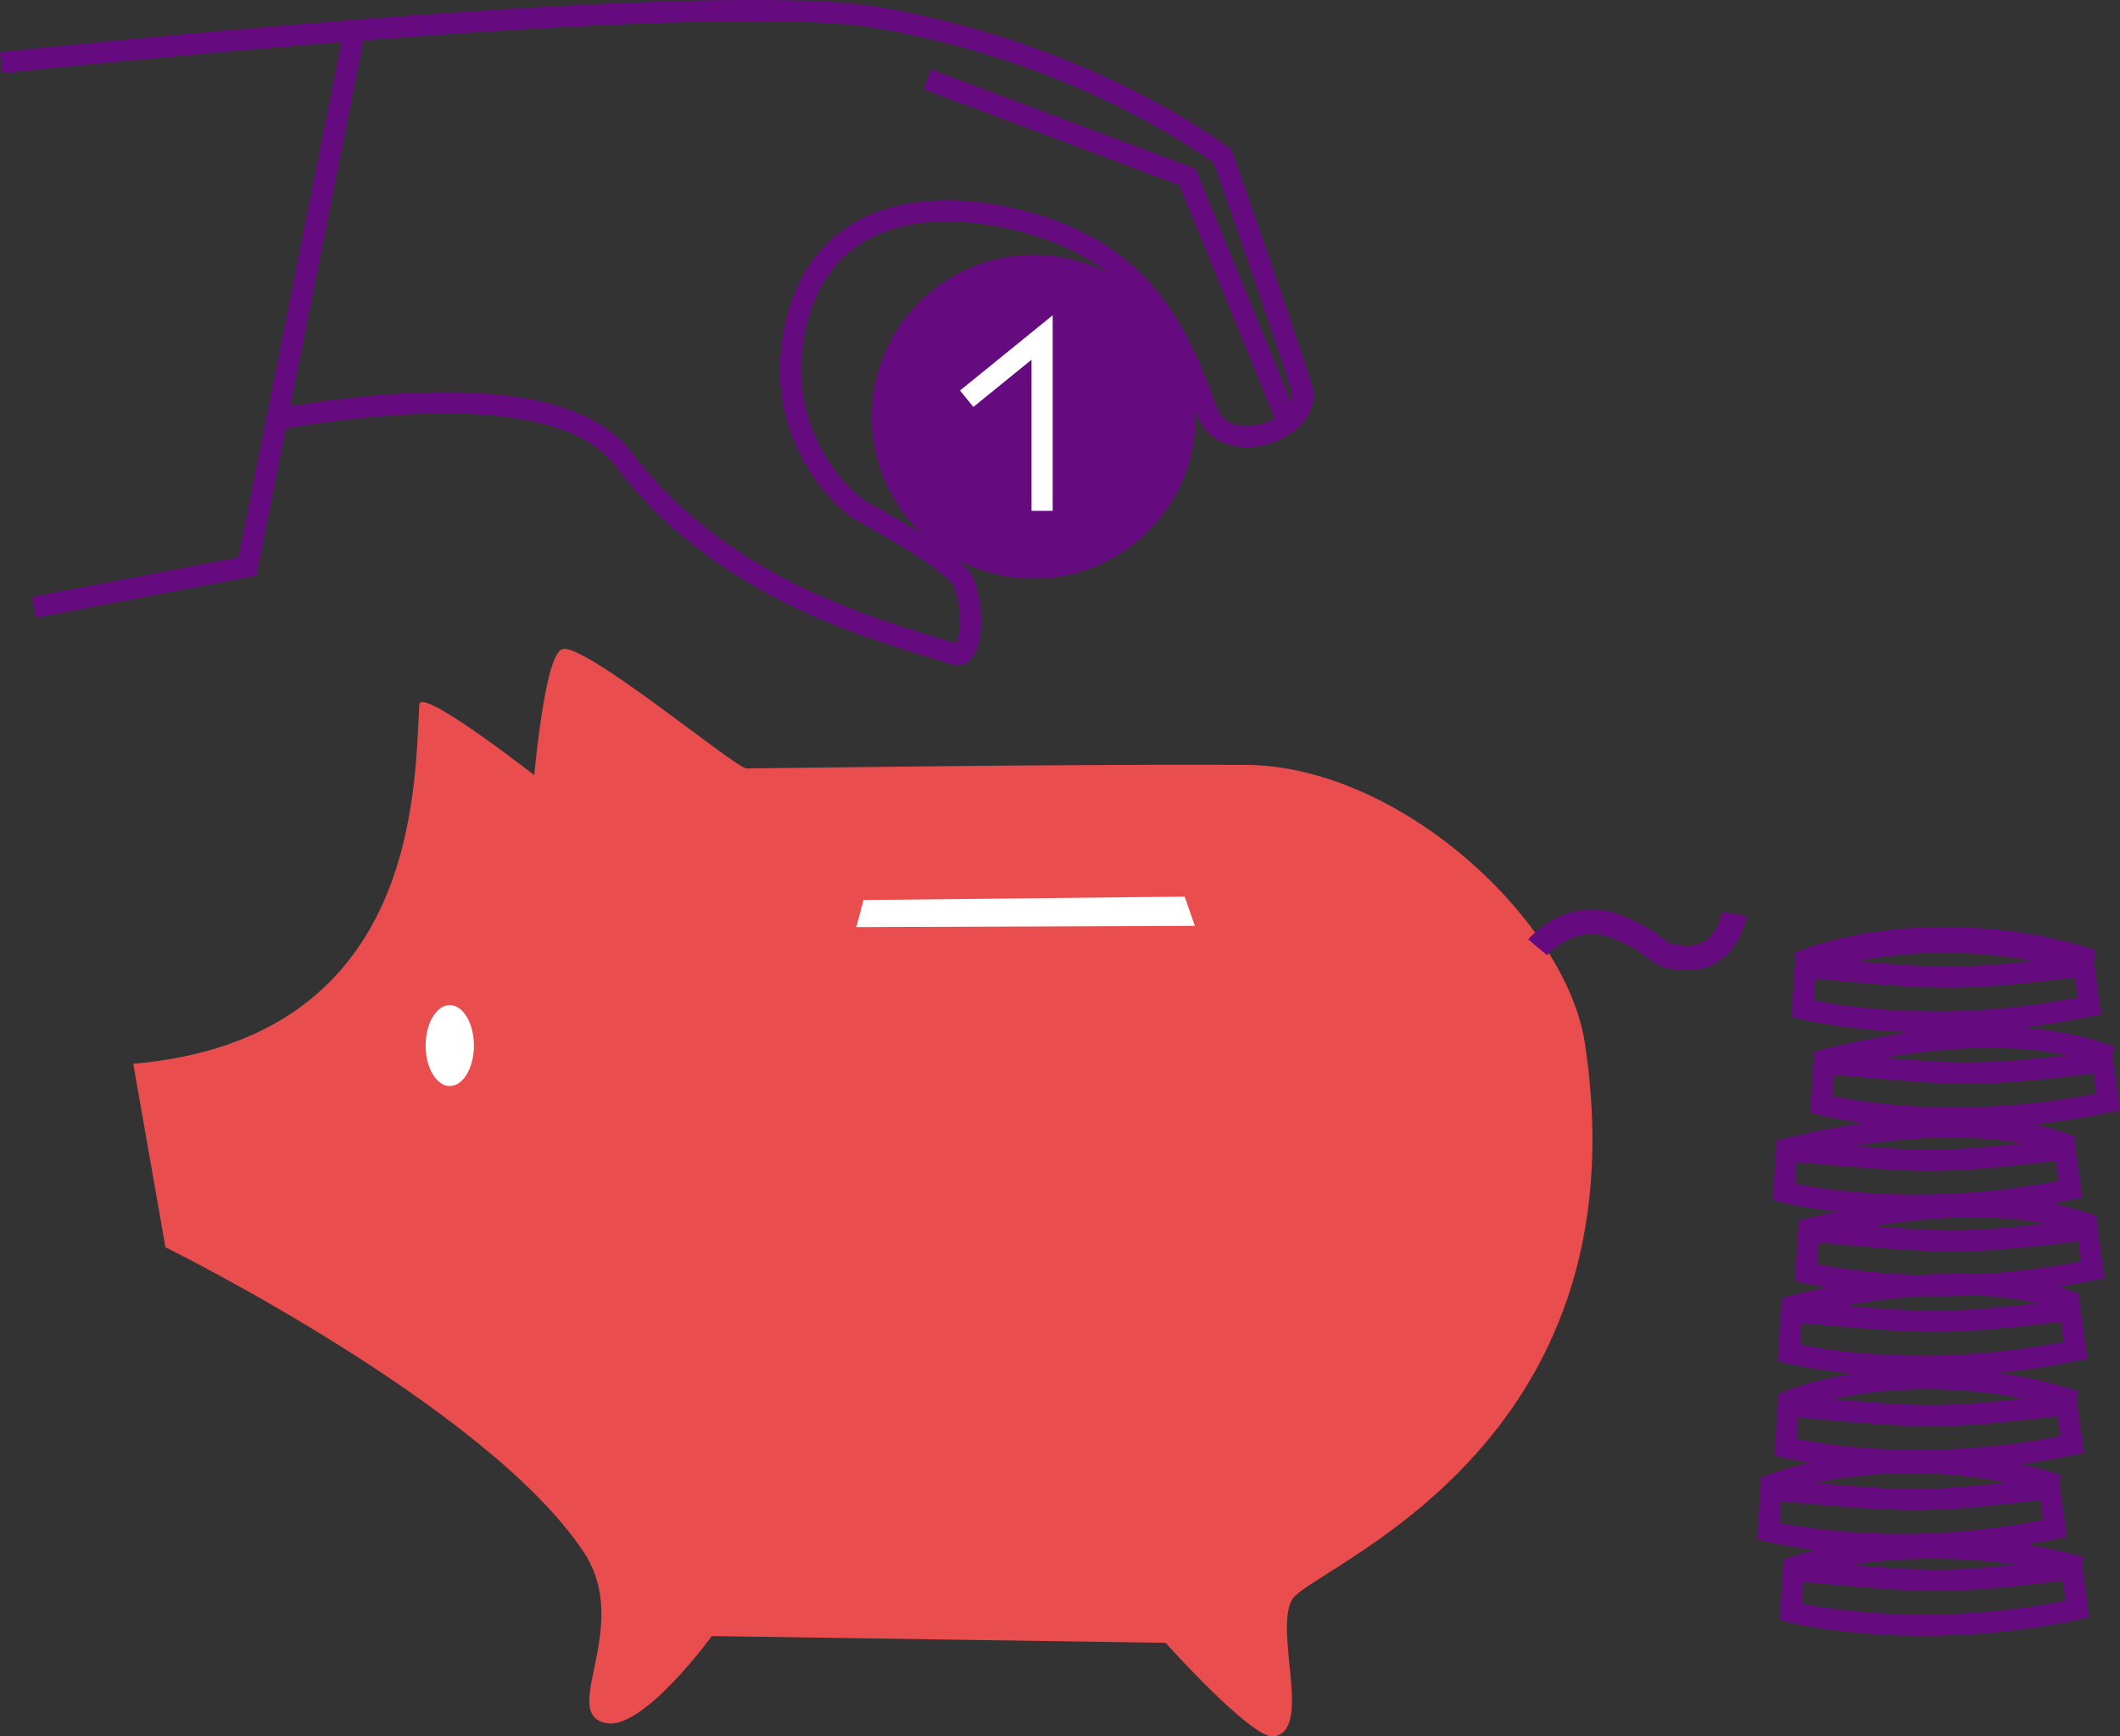 <?xml version="1.0" encoding="UTF-8"?>
<svg xmlns="http://www.w3.org/2000/svg" id="Ebene_2" viewBox="0 0 100.07 81.95">
  <rect x="0" y="0" width="100.07" height="81.95" fill="#333333" stroke="none"/>
  <g id="Motive">
    <path d="M25.78,37.02s-5.94-4.69-5.99-3.76c-.22,4.11-.1,15.78-13.5,16.95l1.52,8.66s15.19,7.49,19.75,14.4c2.32,3.52-1.21,7.61,1.05,8.06,1.75.35,4.99-4.11,4.99-4.11l21.42.32s4.1,4.58,5.11,4.42c1.84-.3,0-4.93.86-6.46s16.74-7.03,13.82-26.27c-.88-5.77-8.73-13.1-16.03-13.13-9.04-.04-23.03.17-23.54.17s-7.68-5.97-8.7-5.63-1.54,8.53-1.54,8.53" style="fill:#e94d4e;"></path>
    <polygon points="40.76 42.48 40.42 43.76 56.4 43.7 55.92 42.32 40.76 42.48" style="fill:#fff;"></polygon>
    <ellipse cx="21.23" cy="49.35" rx="1.14" ry="1.91" style="fill:#fff;"></ellipse>
    <circle cx="48.79" cy="19.67" r="7.64" style="fill:#660a7f;"></circle>
    <polyline points="45.63 18.82 49.19 15.93 49.19 24.11" style="fill:none; stroke:#fff; stroke-miterlimit:10;"></polyline>
    <path d="M85.22,45.66l-.13,1.95s5.83,1.49,13.53-.13l-.26-1.89c-6.16.72-6.4.66-13.14.07Z" style="fill:none; stroke:#660a7f; stroke-miterlimit:10;"></path>
    <path d="M84.93,45.55s2.44-1.16,6.69-1.19c4.22-.03,7.13,1.08,7.13,1.08" style="fill:none; stroke:#660a7f; stroke-miterlimit:10; stroke-width:1.22px;"></path>
    <path d="M84.66,74.13l-.13,1.95s5.83,1.49,13.53-.13l-.26-1.89c-6.16.72-6.4.66-13.14.07Z" style="fill:none; stroke:#660a7f; stroke-miterlimit:10;"></path>
    <path d="M84.57,61.91l-.13,1.95s5.83,1.49,13.53-.13l-.26-1.89c-6.16.72-6.4.66-13.14.07Z" style="fill:none; stroke:#660a7f; stroke-miterlimit:10;"></path>
    <path d="M85.38,58.11l-.13,1.95s5.83,1.49,13.53-.13l-.26-1.89c-6.16.72-6.4.66-13.14.07Z" style="fill:none; stroke:#660a7f; stroke-miterlimit:10;"></path>
    <path d="M84.33,54.31l-.13,1.95s5.83,1.49,13.53-.13l-.26-1.89c-6.16.72-6.4.66-13.14.07Z" style="fill:none; stroke:#660a7f; stroke-miterlimit:10;"></path>
    <path d="M86.11,50.19l-.13,1.95s5.83,1.49,13.53-.13l-.26-1.89c-6.16.72-6.4.66-13.14.07Z" style="fill:none; stroke:#660a7f; stroke-miterlimit:10;"></path>
    <path d="M83.6,70.32l-.13,1.95s5.83,1.49,13.53-.13l-.26-1.89c-6.16.72-6.4.66-13.14.07Z" style="fill:none; stroke:#660a7f; stroke-miterlimit:10;"></path>
    <path d="M83.31,70.22s2.44-1.16,6.69-1.19,7.13,1.08,7.13,1.08" style="fill:none; stroke:#660a7f; stroke-miterlimit:10;"></path>
    <path d="M84.41,66.36l-.13,1.95s5.83,1.49,13.53-.13l-.26-1.89c-6.16.72-6.4.66-13.14.07Z" style="fill:none; stroke:#660a7f; stroke-miterlimit:10;"></path>
    <path d="M84.12,66.26s2.44-1.16,6.69-1.19,7.13,1.08,7.13,1.08" style="fill:none; stroke:#660a7f; stroke-miterlimit:10;"></path>
    <path d="M84.4,74.07s2.44-.98,6.69-1,7.13.91,7.13.91" style="fill:none; stroke:#660a7f; stroke-miterlimit:10;"></path>
    <path d="M85.88,50.1s8.2-2.42,13.77-.21" style="fill:none; stroke:#660a7f; stroke-miterlimit:10;"></path>
    <path d="M84.02,54.33s8.2-2.42,13.77-.21" style="fill:none; stroke:#660a7f; stroke-miterlimit:10;"></path>
    <path d="M85.05,58.1s8.2-2.42,13.77-.21" style="fill:none; stroke:#660a7f; stroke-miterlimit:10;"></path>
    <path d="M84.23,61.76s8.2-2.42,13.77-.21" style="fill:none; stroke:#660a7f; stroke-miterlimit:10;"></path>
    <polyline points="16.77 1.29 11.68 26.74 1.61 28.66" style="fill:none; stroke:#660a7f; stroke-miterlimit:10;"></polyline>
    <polyline points="43.77 3.74 56.05 8.35 60.66 19.61" style="fill:none; stroke:#660a7f; stroke-miterlimit:10;"></polyline>
    <path d="M72.58,44.71s1.55-1.84,3.75-.97,1.66,1.47,3.34,1.47c1.87,0,2.2-2.07,2.2-2.07" style="fill:none; stroke:#660a7f; stroke-miterlimit:10; stroke-width:1.16px;"></path>
    <path d="M.05,2.96S33.19-.58,41.43.83c10.11,1.74,16.29,6.56,16.29,6.56,0,0,3.02,8.63,3.73,10.93.59,1.9-3.62,3.49-4.5,1.04-1.39-3.84-3.12-7.66-9.18-9.04-4.97-1.13-9.74.19-10.41,6.22-.45,4.08,2.21,6.95,3.35,7.6.5.29,4.44,2.41,4.79,3.37.61,1.67.25,3.6-.4,3.38-2.9-.97-10.74-2.71-15.67-9.22-2.47-3.25-9.54-3.01-16-1.95" style="fill:none; stroke:#660a7f; stroke-miterlimit:10;"></path>
  </g>
</svg>
